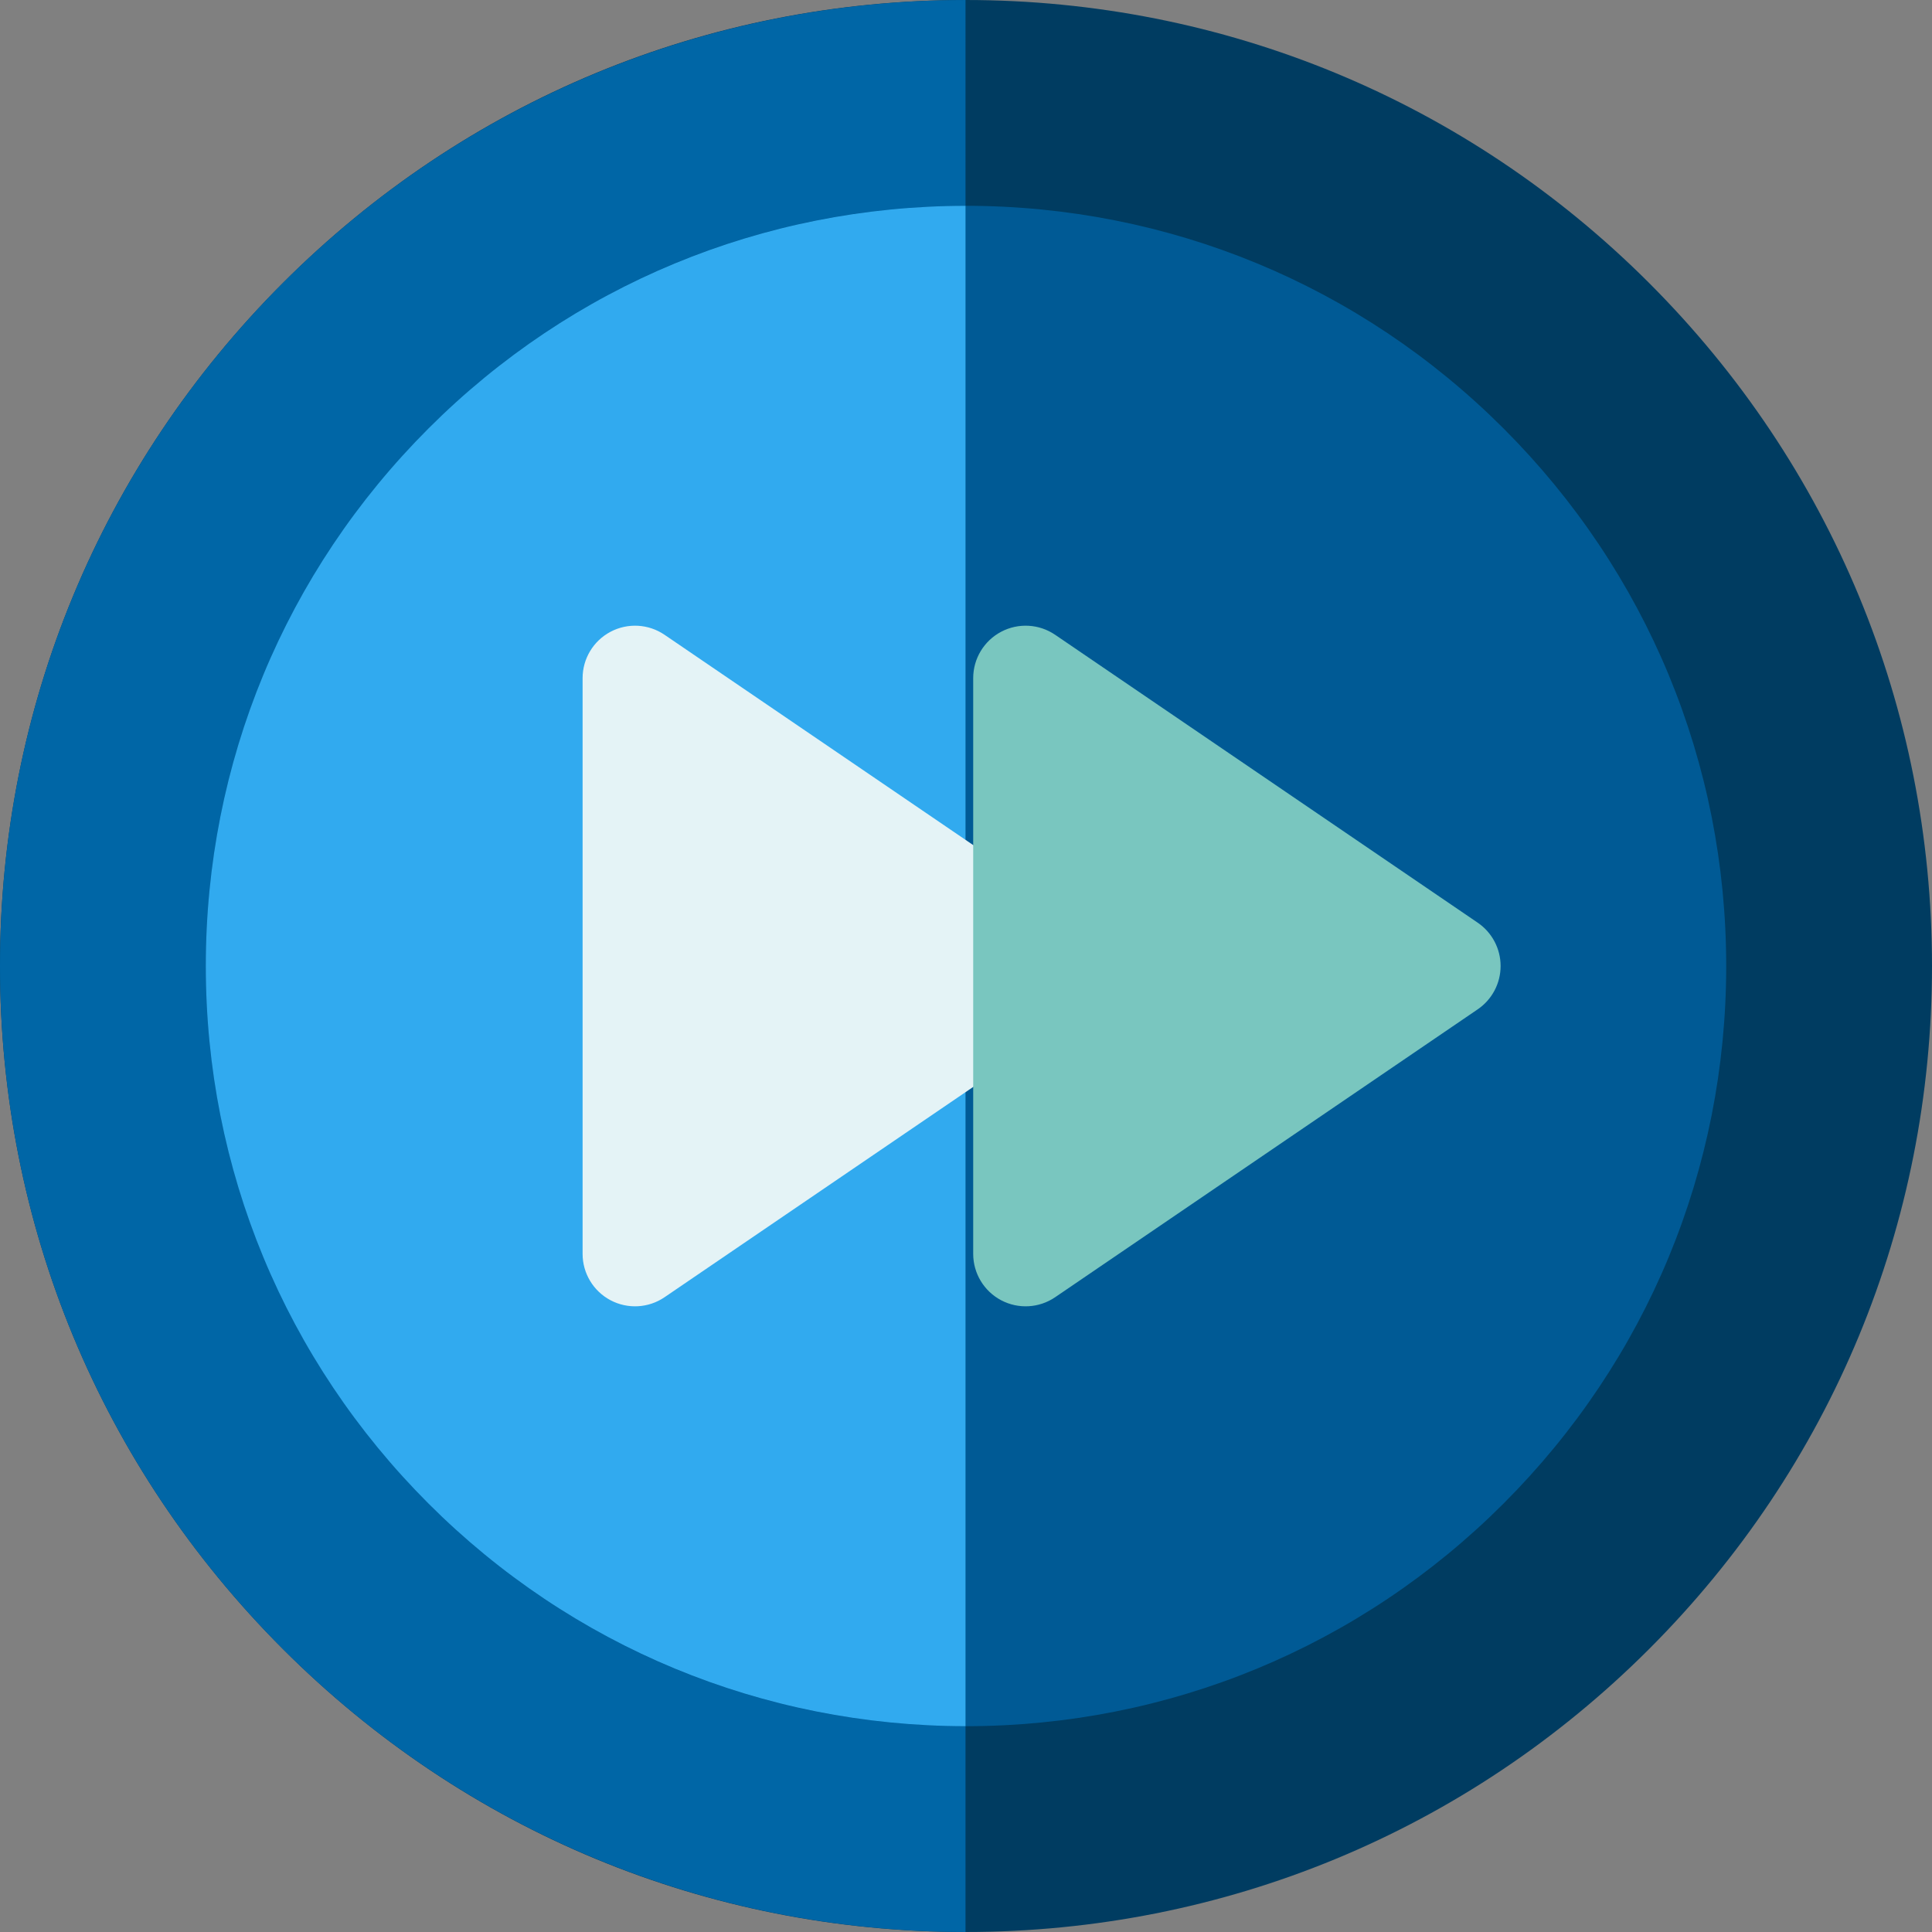 <?xml version="1.0" encoding="iso-8859-1"?>
<!-- Uploaded to: SVG Repo, www.svgrepo.com, Generator: SVG Repo Mixer Tools -->
<svg height="800px" width="800px" version="1.1" id="Layer_1" xmlns="http://www.w3.org/2000/svg" xmlns:xlink="http://www.w3.org/1999/xlink" 
	 viewBox="0 0 512 512" xml:space="preserve">
<rect x="0" y="0" width="512" height="512" fill="#808080" stroke="none"/>
<path style="fill:#003C61;" d="M437.02,74.98C388.667,26.628,324.25,0,255.87,0S123.333,26.628,74.98,74.98
	C26.628,123.333,0,187.62,0,256s26.628,132.667,74.98,181.02C123.333,485.372,187.49,512,255.87,512s132.797-26.628,181.15-74.98
	C485.372,388.667,512,324.38,512,256S485.372,123.333,437.02,74.98z"/>
<path style="fill:#0066A6;" d="M255.87,0.003C187.58,0.067,123.275,26.686,74.98,74.98C26.628,123.333,0,187.62,0,256
	s26.628,132.667,74.98,181.02c48.295,48.294,112.6,74.915,180.89,74.978V0.003z"/>
<path style="fill:#005A95;" d="M398.454,113.546c-38.051-38.052-88.772-59.007-142.584-59.007s-104.273,20.955-142.325,59.007
	C75.494,151.597,54.539,202.188,54.539,256s20.955,104.403,59.007,142.454c38.05,38.052,88.511,59.007,142.324,59.007
	s104.534-20.955,142.584-59.007c38.052-38.051,59.007-88.642,59.007-142.454S436.506,151.597,398.454,113.546z"/>
<path style="fill:#31AAEF;" d="M255.87,54.542c-53.721,0.063-104.331,21.01-142.325,59.004
	C75.494,151.597,54.539,202.188,54.539,256s20.955,104.403,59.006,142.454c37.994,37.993,88.603,58.94,142.325,59.004V54.542z"/>
<path style="fill:#E4F3F6;" d="M176.114,168.227c-4.255-2.899-9.766-3.208-14.318-0.8c-4.552,2.406-7.401,7.133-7.401,12.284v39.49
	v73.602v39.49c0,5.149,2.848,9.876,7.401,12.284c4.552,2.406,10.062,2.099,14.318-0.8l111.977-76.29
	c3.799-2.588,6.072-6.886,6.072-11.483c0-4.596-2.273-8.895-6.072-11.483L176.114,168.227z"/>
<path style="fill:#79C6BF;" d="M279.627,168.227c-4.255-2.899-9.766-3.208-14.318-0.8c-4.552,2.406-7.401,7.133-7.401,12.284v39.49
	v73.602v39.49c0,5.149,2.848,9.876,7.401,12.284c4.552,2.406,10.062,2.099,14.318-0.8l111.977-76.29
	c3.799-2.588,6.072-6.886,6.072-11.483c0-4.596-2.273-8.895-6.072-11.483L279.627,168.227z"/>
</svg>